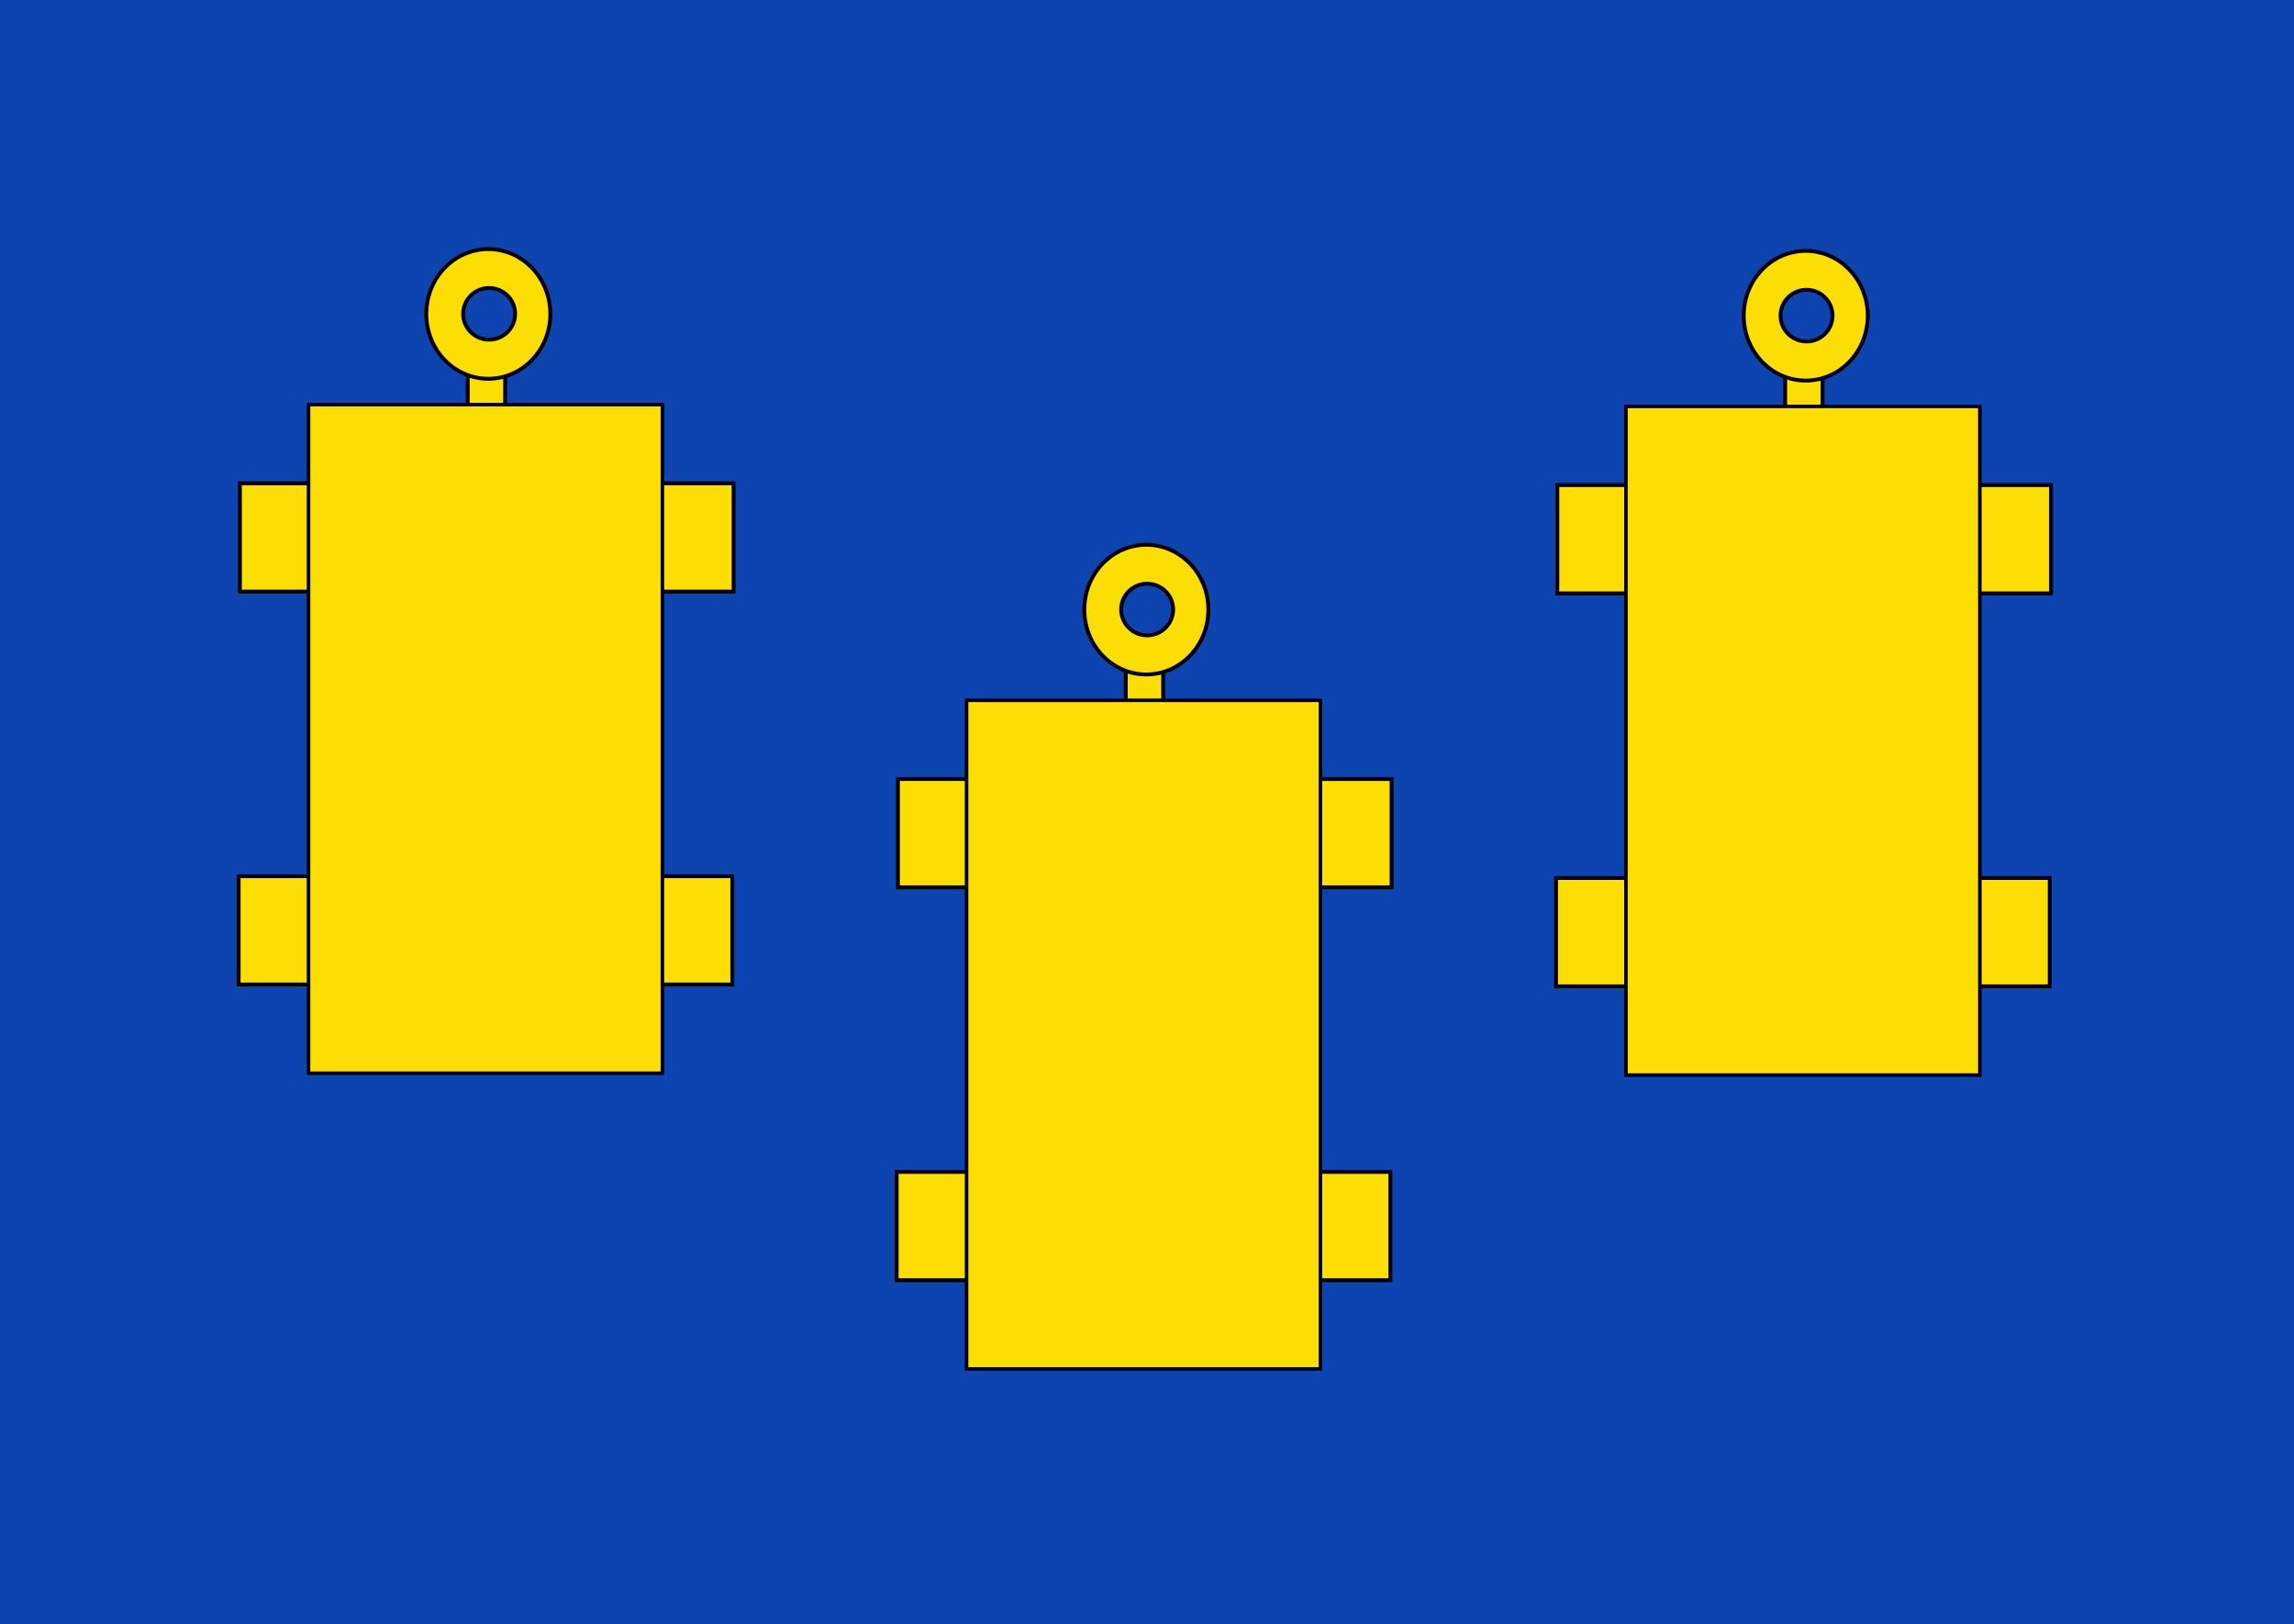 <?xml version="1.0" encoding="UTF-8" standalone="no"?>
<!-- Created with Inkscape (http://www.inkscape.org/) -->

<svg
   xmlns:dc="http://purl.org/dc/elements/1.1/"
   xmlns:cc="http://creativecommons.org/ns#"
   xmlns:rdf="http://www.w3.org/1999/02/22-rdf-syntax-ns#"
   xmlns:svg="http://www.w3.org/2000/svg"
   xmlns="http://www.w3.org/2000/svg"
   xmlns:sodipodi="http://sodipodi.sourceforge.net/DTD/sodipodi-0.dtd"
   xmlns:inkscape="http://www.inkscape.org/namespaces/inkscape"
   width="650.538"
   height="460.63"
   id="svg3997"
   version="1.1"
   inkscape:version="0.48.4 r9939"
   sodipodi:docname="Nieuw document 11">
  <defs
     id="defs3999" />
  <sodipodi:namedview
     id="base"
     pagecolor="#ffffff"
     bordercolor="#666666"
     borderopacity="1.0"
     inkscape:pageopacity="0.0"
     inkscape:pageshadow="2"
     inkscape:zoom="1.4"
     inkscape:cx="562.45998"
     inkscape:cy="185.40337"
     inkscape:document-units="px"
     inkscape:current-layer="layer1"
     showgrid="false"
     fit-margin-top="0"
     fit-margin-left="0"
     fit-margin-right="0"
     fit-margin-bottom="0"
     inkscape:window-width="1600"
     inkscape:window-height="837"
     inkscape:window-x="-8"
     inkscape:window-y="-8"
     inkscape:window-maximized="1" />
  <g
     inkscape:label="Laag 1"
     inkscape:groupmode="layer"
     id="layer1"
     transform="translate(113.841,-67.762)">
    <rect
       style="fill:#0e44af;fill-opacity:1;fill-rule:evenodd;stroke:none"
       id="rect2996"
       width="650.538"
       height="460.63"
       x="-113.841"
       y="67.762" />
    <rect
       style="fill:#fcdd04;fill-opacity:1;fill-rule:evenodd;stroke:#000000;stroke-width:1.1;stroke-linecap:round;stroke-miterlimit:4;stroke-opacity:1;stroke-dasharray:none;stroke-dashoffset:0"
       id="rect3770-71"
       width="140"
       height="30.714"
       x="-45.813"
       y="204.827" />
    <rect
       style="fill:#fcdd04;fill-opacity:1;fill-rule:evenodd;stroke:#000000;stroke-width:1.1;stroke-linecap:round;stroke-miterlimit:4;stroke-opacity:1;stroke-dasharray:none;stroke-dashoffset:0"
       id="rect3770-1-1"
       width="140"
       height="30.714"
       x="-46.17"
       y="316.255" />
    <rect
       style="fill:#fcdd04;fill-opacity:1;fill-rule:evenodd;stroke:#000000;stroke-width:1.1;stroke-linecap:round;stroke-miterlimit:4;stroke-opacity:1;stroke-dasharray:none;stroke-dashoffset:0"
       id="rect3792-5"
       width="10.607"
       height="20.961"
       x="18.801"
       y="168.003" />
    <rect
       style="fill:#fcdd04;fill-opacity:1;fill-rule:evenodd;stroke:#000000;stroke-opacity:1"
       id="rect3768-2"
       width="100.357"
       height="189.643"
       x="-26.349"
       y="182.505" />
    <path
       sodipodi:type="arc"
       style="fill:#fcdd04;fill-opacity:1;fill-rule:evenodd;stroke:#000000;stroke-width:1.1;stroke-linecap:round;stroke-miterlimit:4;stroke-opacity:1;stroke-dasharray:none;stroke-dashoffset:0"
       id="path3812-7"
       sodipodi:cx="-341.875"
       sodipodi:cy="364.86218"
       sodipodi:rx="17.589285"
       sodipodi:ry="18.392857"
       d="m -324.286,364.862 c 0,10.158 -7.875,18.393 -17.589,18.393 -9.714,0 -17.589,-8.235 -17.589,-18.393 0,-10.158 7.875,-18.393 17.589,-18.393 9.714,0 17.589,8.235 17.589,18.393 z"
       transform="translate(366.508,-208.071)" />
    <path
       transform="translate(176.514,-293.276)"
       sodipodi:type="arc"
       style="fill:#0e44af;fill-opacity:1;fill-rule:evenodd;stroke:#000000;stroke-width:1.1;stroke-linecap:round;stroke-miterlimit:4;stroke-opacity:1;stroke-dasharray:none;stroke-dashoffset:0"
       id="path3816-6"
       sodipodi:cx="-151.65178"
       sodipodi:cy="450.04074"
       sodipodi:rx="7.3660712"
       sodipodi:ry="7.3214288"
       d="m -144.286,450.041 c 0,4.044 -3.298,7.321 -7.366,7.321 -4.068,0 -7.366,-3.278 -7.366,-7.321 0,-4.044 3.298,-7.321 7.366,-7.321 4.068,0 7.366,3.278 7.366,7.321 z" />
    <rect
       style="fill:#fcdd04;fill-opacity:1;fill-rule:evenodd;stroke:#000000;stroke-width:1.1;stroke-linecap:round;stroke-miterlimit:4;stroke-opacity:1;stroke-dasharray:none;stroke-dashoffset:0"
       id="rect3770-7-1"
       width="140"
       height="30.714"
       x="327.787"
       y="205.338" />
    <rect
       style="fill:#fcdd04;fill-opacity:1;fill-rule:evenodd;stroke:#000000;stroke-width:1.1;stroke-linecap:round;stroke-miterlimit:4;stroke-opacity:1;stroke-dasharray:none;stroke-dashoffset:0"
       id="rect3770-1-4-4"
       width="140"
       height="30.714"
       x="327.43"
       y="316.767" />
    <rect
       style="fill:#fcdd04;fill-opacity:1;fill-rule:evenodd;stroke:#000000;stroke-width:1.1;stroke-linecap:round;stroke-miterlimit:4;stroke-opacity:1;stroke-dasharray:none;stroke-dashoffset:0"
       id="rect3792-0-2"
       width="10.607"
       height="20.961"
       x="392.401"
       y="168.514" />
    <rect
       style="fill:#fcdd04;fill-opacity:1;fill-rule:evenodd;stroke:#000000;stroke-opacity:1"
       id="rect3768-9-3"
       width="100.357"
       height="189.643"
       x="347.251"
       y="183.017" />
    <path
       sodipodi:type="arc"
       style="fill:#fcdd04;fill-opacity:1;fill-rule:evenodd;stroke:#000000;stroke-width:1.1;stroke-linecap:round;stroke-miterlimit:4;stroke-opacity:1;stroke-dasharray:none;stroke-dashoffset:0"
       id="path3812-4-2"
       sodipodi:cx="-341.875"
       sodipodi:cy="364.86218"
       sodipodi:rx="17.589285"
       sodipodi:ry="18.392857"
       d="m -324.286,364.862 c 0,10.158 -7.875,18.393 -17.589,18.393 -9.714,0 -17.589,-8.235 -17.589,-18.393 0,-10.158 7.875,-18.393 17.589,-18.393 9.714,0 17.589,8.235 17.589,18.393 z"
       transform="translate(740.108,-207.56)" />
    <path
       transform="translate(550.114,-292.764)"
       sodipodi:type="arc"
       style="fill:#0e44af;fill-opacity:1;fill-rule:evenodd;stroke:#000000;stroke-width:1.1;stroke-linecap:round;stroke-miterlimit:4;stroke-opacity:1;stroke-dasharray:none;stroke-dashoffset:0"
       id="path3816-8-2"
       sodipodi:cx="-151.65178"
       sodipodi:cy="450.04074"
       sodipodi:rx="7.3660712"
       sodipodi:ry="7.3214288"
       d="m -144.286,450.041 c 0,4.044 -3.298,7.321 -7.366,7.321 -4.068,0 -7.366,-3.278 -7.366,-7.321 0,-4.044 3.298,-7.321 7.366,-7.321 4.068,0 7.366,3.278 7.366,7.321 z" />
    <rect
       style="fill:#fcdd04;fill-opacity:1;fill-rule:evenodd;stroke:#000000;stroke-width:1.1;stroke-linecap:round;stroke-miterlimit:4;stroke-opacity:1;stroke-dasharray:none;stroke-dashoffset:0"
       id="rect3770-8-1"
       width="140"
       height="30.714"
       x="140.794"
       y="288.691" />
    <rect
       style="fill:#fcdd04;fill-opacity:1;fill-rule:evenodd;stroke:#000000;stroke-width:1.1;stroke-linecap:round;stroke-miterlimit:4;stroke-opacity:1;stroke-dasharray:none;stroke-dashoffset:0"
       id="rect3770-1-2-6"
       width="140"
       height="30.714"
       x="140.437"
       y="400.119" />
    <rect
       style="fill:#fcdd04;fill-opacity:1;fill-rule:evenodd;stroke:#000000;stroke-width:1.1;stroke-linecap:round;stroke-miterlimit:4;stroke-opacity:1;stroke-dasharray:none;stroke-dashoffset:0"
       id="rect3792-4-8"
       width="10.607"
       height="20.961"
       x="205.408"
       y="251.867" />
    <rect
       style="fill:#fcdd04;fill-opacity:1;fill-rule:evenodd;stroke:#000000;stroke-opacity:1"
       id="rect3768-5-5"
       width="100.357"
       height="189.643"
       x="160.258"
       y="266.369" />
    <path
       sodipodi:type="arc"
       style="fill:#fcdd04;fill-opacity:1;fill-rule:evenodd;stroke:#000000;stroke-width:1.1;stroke-linecap:round;stroke-miterlimit:4;stroke-opacity:1;stroke-dasharray:none;stroke-dashoffset:0"
       id="path3812-5-7"
       sodipodi:cx="-341.875"
       sodipodi:cy="364.86218"
       sodipodi:rx="17.589285"
       sodipodi:ry="18.392857"
       d="m -324.286,364.862 c 0,10.158 -7.875,18.393 -17.589,18.393 -9.714,0 -17.589,-8.235 -17.589,-18.393 0,-10.158 7.875,-18.393 17.589,-18.393 9.714,0 17.589,8.235 17.589,18.393 z"
       transform="translate(553.115,-124.207)" />
    <path
       transform="translate(363.121,-209.412)"
       sodipodi:type="arc"
       style="fill:#0e44af;fill-opacity:1;fill-rule:evenodd;stroke:#000000;stroke-width:1.1;stroke-linecap:round;stroke-miterlimit:4;stroke-opacity:1;stroke-dasharray:none;stroke-dashoffset:0"
       id="path3816-1-6"
       sodipodi:cx="-151.65178"
       sodipodi:cy="450.04074"
       sodipodi:rx="7.3660712"
       sodipodi:ry="7.3214288"
       d="m -144.286,450.041 c 0,4.044 -3.298,7.321 -7.366,7.321 -4.068,0 -7.366,-3.278 -7.366,-7.321 0,-4.044 3.298,-7.321 7.366,-7.321 4.068,0 7.366,3.278 7.366,7.321 z" />
  </g>
</svg>
